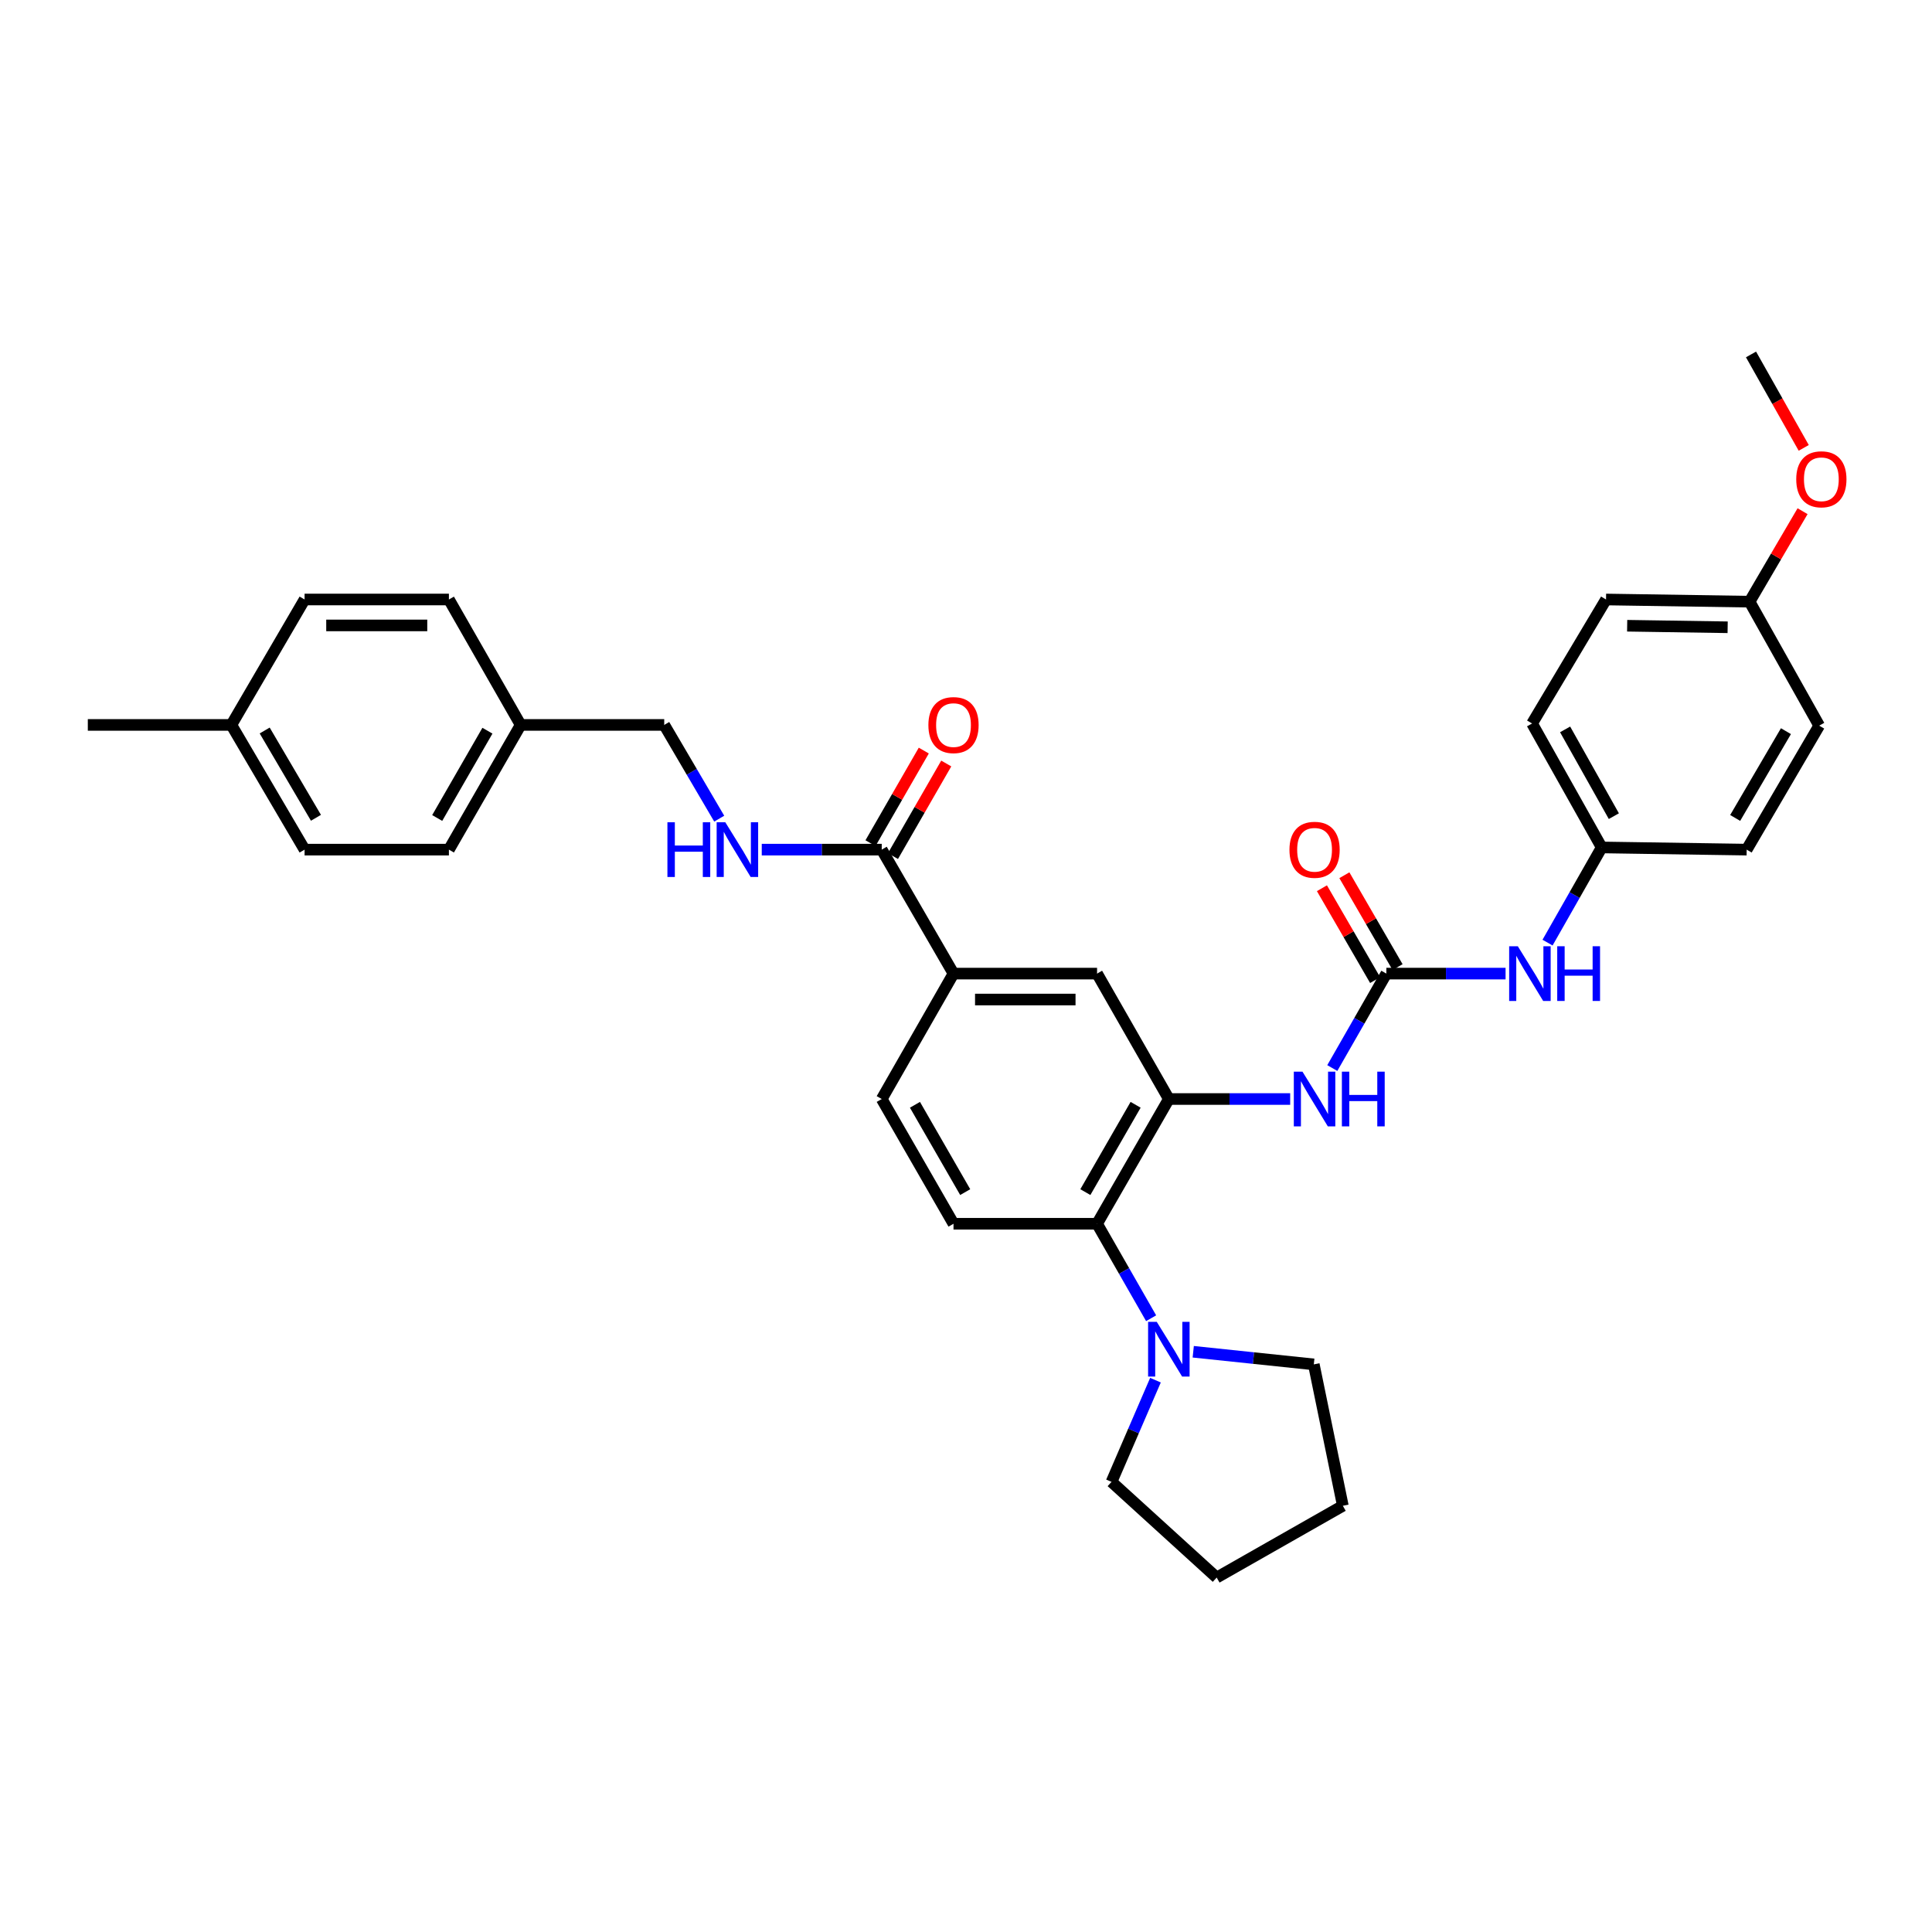 <?xml version='1.0' encoding='iso-8859-1'?>
<svg version='1.1' baseProfile='full'
              xmlns='http://www.w3.org/2000/svg'
                      xmlns:rdkit='http://www.rdkit.org/xml'
                      xmlns:xlink='http://www.w3.org/1999/xlink'
                  xml:space='preserve'
width='1000px' height='1000px' viewBox='0 0 1000 1000'>
<!-- END OF HEADER -->
<rect style='opacity:1.0;fill:#FFFFFF;stroke:none' width='1000' height='1000' x='0' y='0'> </rect>
<path class='bond-1' d='M 604.993,568.85 L 567.84,633.414' style='fill:none;fill-rule:evenodd;stroke:#000000;stroke-width:6px;stroke-linecap:butt;stroke-linejoin:miter;stroke-opacity:1' />
<path class='bond-1' d='M 587.79,571.842 L 561.783,617.037' style='fill:none;fill-rule:evenodd;stroke:#000000;stroke-width:6px;stroke-linecap:butt;stroke-linejoin:miter;stroke-opacity:1' />
<path class='bond-2' d='M 604.993,568.85 L 636.393,568.85' style='fill:none;fill-rule:evenodd;stroke:#000000;stroke-width:6px;stroke-linecap:butt;stroke-linejoin:miter;stroke-opacity:1' />
<path class='bond-2' d='M 636.393,568.85 L 667.793,568.85' style='fill:none;fill-rule:evenodd;stroke:#0000FF;stroke-width:6px;stroke-linecap:butt;stroke-linejoin:miter;stroke-opacity:1' />
<path class='bond-6' d='M 604.993,568.85 L 567.84,503.936' style='fill:none;fill-rule:evenodd;stroke:#000000;stroke-width:6px;stroke-linecap:butt;stroke-linejoin:miter;stroke-opacity:1' />
<path class='bond-0' d='M 717.572,503.936 L 703.583,528.378' style='fill:none;fill-rule:evenodd;stroke:#000000;stroke-width:6px;stroke-linecap:butt;stroke-linejoin:miter;stroke-opacity:1' />
<path class='bond-0' d='M 703.583,528.378 L 689.593,552.82' style='fill:none;fill-rule:evenodd;stroke:#0000FF;stroke-width:6px;stroke-linecap:butt;stroke-linejoin:miter;stroke-opacity:1' />
<path class='bond-8' d='M 717.572,503.936 L 748.427,503.936' style='fill:none;fill-rule:evenodd;stroke:#000000;stroke-width:6px;stroke-linecap:butt;stroke-linejoin:miter;stroke-opacity:1' />
<path class='bond-8' d='M 748.427,503.936 L 779.281,503.936' style='fill:none;fill-rule:evenodd;stroke:#0000FF;stroke-width:6px;stroke-linecap:butt;stroke-linejoin:miter;stroke-opacity:1' />
<path class='bond-10' d='M 723.378,500.574 L 709.611,476.797' style='fill:none;fill-rule:evenodd;stroke:#000000;stroke-width:6px;stroke-linecap:butt;stroke-linejoin:miter;stroke-opacity:1' />
<path class='bond-10' d='M 709.611,476.797 L 695.844,453.019' style='fill:none;fill-rule:evenodd;stroke:#FF0000;stroke-width:6px;stroke-linecap:butt;stroke-linejoin:miter;stroke-opacity:1' />
<path class='bond-10' d='M 711.766,507.298 L 697.999,483.52' style='fill:none;fill-rule:evenodd;stroke:#000000;stroke-width:6px;stroke-linecap:butt;stroke-linejoin:miter;stroke-opacity:1' />
<path class='bond-10' d='M 697.999,483.52 L 684.232,459.743' style='fill:none;fill-rule:evenodd;stroke:#FF0000;stroke-width:6px;stroke-linecap:butt;stroke-linejoin:miter;stroke-opacity:1' />
<path class='bond-3' d='M 567.84,633.414 L 581.83,657.864' style='fill:none;fill-rule:evenodd;stroke:#000000;stroke-width:6px;stroke-linecap:butt;stroke-linejoin:miter;stroke-opacity:1' />
<path class='bond-3' d='M 581.83,657.864 L 595.821,682.313' style='fill:none;fill-rule:evenodd;stroke:#0000FF;stroke-width:6px;stroke-linecap:butt;stroke-linejoin:miter;stroke-opacity:1' />
<path class='bond-9' d='M 567.84,633.414 L 493.533,633.414' style='fill:none;fill-rule:evenodd;stroke:#000000;stroke-width:6px;stroke-linecap:butt;stroke-linejoin:miter;stroke-opacity:1' />
<path class='bond-26' d='M 617.619,699.667 L 648.821,702.937' style='fill:none;fill-rule:evenodd;stroke:#0000FF;stroke-width:6px;stroke-linecap:butt;stroke-linejoin:miter;stroke-opacity:1' />
<path class='bond-26' d='M 648.821,702.937 L 680.023,706.208' style='fill:none;fill-rule:evenodd;stroke:#000000;stroke-width:6px;stroke-linecap:butt;stroke-linejoin:miter;stroke-opacity:1' />
<path class='bond-27' d='M 598.068,714.373 L 586.696,740.694' style='fill:none;fill-rule:evenodd;stroke:#0000FF;stroke-width:6px;stroke-linecap:butt;stroke-linejoin:miter;stroke-opacity:1' />
<path class='bond-27' d='M 586.696,740.694 L 575.324,767.015' style='fill:none;fill-rule:evenodd;stroke:#000000;stroke-width:6px;stroke-linecap:butt;stroke-linejoin:miter;stroke-opacity:1' />
<path class='bond-4' d='M 456.379,439.767 L 493.533,503.936' style='fill:none;fill-rule:evenodd;stroke:#000000;stroke-width:6px;stroke-linecap:butt;stroke-linejoin:miter;stroke-opacity:1' />
<path class='bond-7' d='M 456.379,439.767 L 425.332,439.767' style='fill:none;fill-rule:evenodd;stroke:#000000;stroke-width:6px;stroke-linecap:butt;stroke-linejoin:miter;stroke-opacity:1' />
<path class='bond-7' d='M 425.332,439.767 L 394.285,439.767' style='fill:none;fill-rule:evenodd;stroke:#0000FF;stroke-width:6px;stroke-linecap:butt;stroke-linejoin:miter;stroke-opacity:1' />
<path class='bond-12' d='M 462.194,443.114 L 475.987,419.151' style='fill:none;fill-rule:evenodd;stroke:#000000;stroke-width:6px;stroke-linecap:butt;stroke-linejoin:miter;stroke-opacity:1' />
<path class='bond-12' d='M 475.987,419.151 L 489.78,395.187' style='fill:none;fill-rule:evenodd;stroke:#FF0000;stroke-width:6px;stroke-linecap:butt;stroke-linejoin:miter;stroke-opacity:1' />
<path class='bond-12' d='M 450.565,436.42 L 464.358,412.457' style='fill:none;fill-rule:evenodd;stroke:#000000;stroke-width:6px;stroke-linecap:butt;stroke-linejoin:miter;stroke-opacity:1' />
<path class='bond-12' d='M 464.358,412.457 L 478.151,388.493' style='fill:none;fill-rule:evenodd;stroke:#FF0000;stroke-width:6px;stroke-linecap:butt;stroke-linejoin:miter;stroke-opacity:1' />
<path class='bond-5' d='M 493.533,503.936 L 567.84,503.936' style='fill:none;fill-rule:evenodd;stroke:#000000;stroke-width:6px;stroke-linecap:butt;stroke-linejoin:miter;stroke-opacity:1' />
<path class='bond-5' d='M 504.679,517.354 L 556.694,517.354' style='fill:none;fill-rule:evenodd;stroke:#000000;stroke-width:6px;stroke-linecap:butt;stroke-linejoin:miter;stroke-opacity:1' />
<path class='bond-11' d='M 493.533,503.936 L 456.379,568.85' style='fill:none;fill-rule:evenodd;stroke:#000000;stroke-width:6px;stroke-linecap:butt;stroke-linejoin:miter;stroke-opacity:1' />
<path class='bond-14' d='M 372.27,423.736 L 358.036,399.477' style='fill:none;fill-rule:evenodd;stroke:#0000FF;stroke-width:6px;stroke-linecap:butt;stroke-linejoin:miter;stroke-opacity:1' />
<path class='bond-14' d='M 358.036,399.477 L 343.801,375.218' style='fill:none;fill-rule:evenodd;stroke:#000000;stroke-width:6px;stroke-linecap:butt;stroke-linejoin:miter;stroke-opacity:1' />
<path class='bond-13' d='M 801.004,487.898 L 815.018,463.266' style='fill:none;fill-rule:evenodd;stroke:#0000FF;stroke-width:6px;stroke-linecap:butt;stroke-linejoin:miter;stroke-opacity:1' />
<path class='bond-13' d='M 815.018,463.266 L 829.032,438.634' style='fill:none;fill-rule:evenodd;stroke:#000000;stroke-width:6px;stroke-linecap:butt;stroke-linejoin:miter;stroke-opacity:1' />
<path class='bond-33' d='M 493.533,633.414 L 456.379,568.85' style='fill:none;fill-rule:evenodd;stroke:#000000;stroke-width:6px;stroke-linecap:butt;stroke-linejoin:miter;stroke-opacity:1' />
<path class='bond-33' d='M 499.59,617.037 L 473.582,571.842' style='fill:none;fill-rule:evenodd;stroke:#000000;stroke-width:6px;stroke-linecap:butt;stroke-linejoin:miter;stroke-opacity:1' />
<path class='bond-18' d='M 829.032,438.634 L 904.077,439.767' style='fill:none;fill-rule:evenodd;stroke:#000000;stroke-width:6px;stroke-linecap:butt;stroke-linejoin:miter;stroke-opacity:1' />
<path class='bond-19' d='M 829.032,438.634 L 792.997,374.48' style='fill:none;fill-rule:evenodd;stroke:#000000;stroke-width:6px;stroke-linecap:butt;stroke-linejoin:miter;stroke-opacity:1' />
<path class='bond-19' d='M 835.326,422.44 L 810.101,377.532' style='fill:none;fill-rule:evenodd;stroke:#000000;stroke-width:6px;stroke-linecap:butt;stroke-linejoin:miter;stroke-opacity:1' />
<path class='bond-15' d='M 343.801,375.218 L 269.494,375.218' style='fill:none;fill-rule:evenodd;stroke:#000000;stroke-width:6px;stroke-linecap:butt;stroke-linejoin:miter;stroke-opacity:1' />
<path class='bond-20' d='M 269.494,375.218 L 232.355,310.297' style='fill:none;fill-rule:evenodd;stroke:#000000;stroke-width:6px;stroke-linecap:butt;stroke-linejoin:miter;stroke-opacity:1' />
<path class='bond-21' d='M 269.494,375.218 L 232.355,439.767' style='fill:none;fill-rule:evenodd;stroke:#000000;stroke-width:6px;stroke-linecap:butt;stroke-linejoin:miter;stroke-opacity:1' />
<path class='bond-21' d='M 252.292,378.209 L 226.295,423.393' style='fill:none;fill-rule:evenodd;stroke:#000000;stroke-width:6px;stroke-linecap:butt;stroke-linejoin:miter;stroke-opacity:1' />
<path class='bond-16' d='M 905.576,311.43 L 831.276,310.297' style='fill:none;fill-rule:evenodd;stroke:#000000;stroke-width:6px;stroke-linecap:butt;stroke-linejoin:miter;stroke-opacity:1' />
<path class='bond-16' d='M 894.226,324.676 L 842.217,323.883' style='fill:none;fill-rule:evenodd;stroke:#000000;stroke-width:6px;stroke-linecap:butt;stroke-linejoin:miter;stroke-opacity:1' />
<path class='bond-28' d='M 905.576,311.43 L 919.292,288.009' style='fill:none;fill-rule:evenodd;stroke:#000000;stroke-width:6px;stroke-linecap:butt;stroke-linejoin:miter;stroke-opacity:1' />
<path class='bond-28' d='M 919.292,288.009 L 933.008,264.589' style='fill:none;fill-rule:evenodd;stroke:#FF0000;stroke-width:6px;stroke-linecap:butt;stroke-linejoin:miter;stroke-opacity:1' />
<path class='bond-35' d='M 905.576,311.43 L 941.611,375.598' style='fill:none;fill-rule:evenodd;stroke:#000000;stroke-width:6px;stroke-linecap:butt;stroke-linejoin:miter;stroke-opacity:1' />
<path class='bond-17' d='M 119.747,375.218 L 157.653,439.767' style='fill:none;fill-rule:evenodd;stroke:#000000;stroke-width:6px;stroke-linecap:butt;stroke-linejoin:miter;stroke-opacity:1' />
<path class='bond-17' d='M 137.003,378.106 L 163.538,423.29' style='fill:none;fill-rule:evenodd;stroke:#000000;stroke-width:6px;stroke-linecap:butt;stroke-linejoin:miter;stroke-opacity:1' />
<path class='bond-29' d='M 119.747,375.218 L 45.455,375.218' style='fill:none;fill-rule:evenodd;stroke:#000000;stroke-width:6px;stroke-linecap:butt;stroke-linejoin:miter;stroke-opacity:1' />
<path class='bond-36' d='M 119.747,375.218 L 157.653,310.297' style='fill:none;fill-rule:evenodd;stroke:#000000;stroke-width:6px;stroke-linecap:butt;stroke-linejoin:miter;stroke-opacity:1' />
<path class='bond-22' d='M 904.077,439.767 L 941.611,375.598' style='fill:none;fill-rule:evenodd;stroke:#000000;stroke-width:6px;stroke-linecap:butt;stroke-linejoin:miter;stroke-opacity:1' />
<path class='bond-22' d='M 898.125,423.367 L 924.399,378.449' style='fill:none;fill-rule:evenodd;stroke:#000000;stroke-width:6px;stroke-linecap:butt;stroke-linejoin:miter;stroke-opacity:1' />
<path class='bond-23' d='M 792.997,374.48 L 831.276,310.297' style='fill:none;fill-rule:evenodd;stroke:#000000;stroke-width:6px;stroke-linecap:butt;stroke-linejoin:miter;stroke-opacity:1' />
<path class='bond-24' d='M 232.355,310.297 L 157.653,310.297' style='fill:none;fill-rule:evenodd;stroke:#000000;stroke-width:6px;stroke-linecap:butt;stroke-linejoin:miter;stroke-opacity:1' />
<path class='bond-24' d='M 221.15,323.715 L 168.858,323.715' style='fill:none;fill-rule:evenodd;stroke:#000000;stroke-width:6px;stroke-linecap:butt;stroke-linejoin:miter;stroke-opacity:1' />
<path class='bond-25' d='M 232.355,439.767 L 157.653,439.767' style='fill:none;fill-rule:evenodd;stroke:#000000;stroke-width:6px;stroke-linecap:butt;stroke-linejoin:miter;stroke-opacity:1' />
<path class='bond-31' d='M 680.023,706.208 L 695.052,779.389' style='fill:none;fill-rule:evenodd;stroke:#000000;stroke-width:6px;stroke-linecap:butt;stroke-linejoin:miter;stroke-opacity:1' />
<path class='bond-32' d='M 575.324,767.015 L 629.75,816.543' style='fill:none;fill-rule:evenodd;stroke:#000000;stroke-width:6px;stroke-linecap:butt;stroke-linejoin:miter;stroke-opacity:1' />
<path class='bond-30' d='M 933.605,231.819 L 919.963,207.638' style='fill:none;fill-rule:evenodd;stroke:#FF0000;stroke-width:6px;stroke-linecap:butt;stroke-linejoin:miter;stroke-opacity:1' />
<path class='bond-30' d='M 919.963,207.638 L 906.321,183.457' style='fill:none;fill-rule:evenodd;stroke:#000000;stroke-width:6px;stroke-linecap:butt;stroke-linejoin:miter;stroke-opacity:1' />
<path class='bond-34' d='M 695.052,779.389 L 629.75,816.543' style='fill:none;fill-rule:evenodd;stroke:#000000;stroke-width:6px;stroke-linecap:butt;stroke-linejoin:miter;stroke-opacity:1' />
<path  class='atom-3' d='M 674.158 554.69
L 683.438 569.69
Q 684.358 571.17, 685.838 573.85
Q 687.318 576.53, 687.398 576.69
L 687.398 554.69
L 691.158 554.69
L 691.158 583.01
L 687.278 583.01
L 677.318 566.61
Q 676.158 564.69, 674.918 562.49
Q 673.718 560.29, 673.358 559.61
L 673.358 583.01
L 669.678 583.01
L 669.678 554.69
L 674.158 554.69
' fill='#0000FF'/>
<path  class='atom-3' d='M 694.558 554.69
L 698.398 554.69
L 698.398 566.73
L 712.878 566.73
L 712.878 554.69
L 716.718 554.69
L 716.718 583.01
L 712.878 583.01
L 712.878 569.93
L 698.398 569.93
L 698.398 583.01
L 694.558 583.01
L 694.558 554.69
' fill='#0000FF'/>
<path  class='atom-4' d='M 598.733 684.183
L 608.013 699.183
Q 608.933 700.663, 610.413 703.343
Q 611.893 706.023, 611.973 706.183
L 611.973 684.183
L 615.733 684.183
L 615.733 712.503
L 611.853 712.503
L 601.893 696.103
Q 600.733 694.183, 599.493 691.983
Q 598.293 689.783, 597.933 689.103
L 597.933 712.503
L 594.253 712.503
L 594.253 684.183
L 598.733 684.183
' fill='#0000FF'/>
<path  class='atom-8' d='M 345.457 425.607
L 349.297 425.607
L 349.297 437.647
L 363.777 437.647
L 363.777 425.607
L 367.617 425.607
L 367.617 453.927
L 363.777 453.927
L 363.777 440.847
L 349.297 440.847
L 349.297 453.927
L 345.457 453.927
L 345.457 425.607
' fill='#0000FF'/>
<path  class='atom-8' d='M 375.417 425.607
L 384.697 440.607
Q 385.617 442.087, 387.097 444.767
Q 388.577 447.447, 388.657 447.607
L 388.657 425.607
L 392.417 425.607
L 392.417 453.927
L 388.537 453.927
L 378.577 437.527
Q 377.417 435.607, 376.177 433.407
Q 374.977 431.207, 374.617 430.527
L 374.617 453.927
L 370.937 453.927
L 370.937 425.607
L 375.417 425.607
' fill='#0000FF'/>
<path  class='atom-9' d='M 785.619 489.776
L 794.899 504.776
Q 795.819 506.256, 797.299 508.936
Q 798.779 511.616, 798.859 511.776
L 798.859 489.776
L 802.619 489.776
L 802.619 518.096
L 798.739 518.096
L 788.779 501.696
Q 787.619 499.776, 786.379 497.576
Q 785.179 495.376, 784.819 494.696
L 784.819 518.096
L 781.139 518.096
L 781.139 489.776
L 785.619 489.776
' fill='#0000FF'/>
<path  class='atom-9' d='M 806.019 489.776
L 809.859 489.776
L 809.859 501.816
L 824.339 501.816
L 824.339 489.776
L 828.179 489.776
L 828.179 518.096
L 824.339 518.096
L 824.339 505.016
L 809.859 505.016
L 809.859 518.096
L 806.019 518.096
L 806.019 489.776
' fill='#0000FF'/>
<path  class='atom-11' d='M 667.418 439.847
Q 667.418 433.047, 670.778 429.247
Q 674.138 425.447, 680.418 425.447
Q 686.698 425.447, 690.058 429.247
Q 693.418 433.047, 693.418 439.847
Q 693.418 446.727, 690.018 450.647
Q 686.618 454.527, 680.418 454.527
Q 674.178 454.527, 670.778 450.647
Q 667.418 446.767, 667.418 439.847
M 680.418 451.327
Q 684.738 451.327, 687.058 448.447
Q 689.418 445.527, 689.418 439.847
Q 689.418 434.287, 687.058 431.487
Q 684.738 428.647, 680.418 428.647
Q 676.098 428.647, 673.738 431.447
Q 671.418 434.247, 671.418 439.847
Q 671.418 445.567, 673.738 448.447
Q 676.098 451.327, 680.418 451.327
' fill='#FF0000'/>
<path  class='atom-13' d='M 480.533 375.298
Q 480.533 368.498, 483.893 364.698
Q 487.253 360.898, 493.533 360.898
Q 499.813 360.898, 503.173 364.698
Q 506.533 368.498, 506.533 375.298
Q 506.533 382.178, 503.133 386.098
Q 499.733 389.978, 493.533 389.978
Q 487.293 389.978, 483.893 386.098
Q 480.533 382.218, 480.533 375.298
M 493.533 386.778
Q 497.853 386.778, 500.173 383.898
Q 502.533 380.978, 502.533 375.298
Q 502.533 369.738, 500.173 366.938
Q 497.853 364.098, 493.533 364.098
Q 489.213 364.098, 486.853 366.898
Q 484.533 369.698, 484.533 375.298
Q 484.533 381.018, 486.853 383.898
Q 489.213 386.778, 493.533 386.778
' fill='#FF0000'/>
<path  class='atom-29' d='M 929.729 248.071
Q 929.729 241.271, 933.089 237.471
Q 936.449 233.671, 942.729 233.671
Q 949.009 233.671, 952.369 237.471
Q 955.729 241.271, 955.729 248.071
Q 955.729 254.951, 952.329 258.871
Q 948.929 262.751, 942.729 262.751
Q 936.489 262.751, 933.089 258.871
Q 929.729 254.991, 929.729 248.071
M 942.729 259.551
Q 947.049 259.551, 949.369 256.671
Q 951.729 253.751, 951.729 248.071
Q 951.729 242.511, 949.369 239.711
Q 947.049 236.871, 942.729 236.871
Q 938.409 236.871, 936.049 239.671
Q 933.729 242.471, 933.729 248.071
Q 933.729 253.791, 936.049 256.671
Q 938.409 259.551, 942.729 259.551
' fill='#FF0000'/>
</svg>
